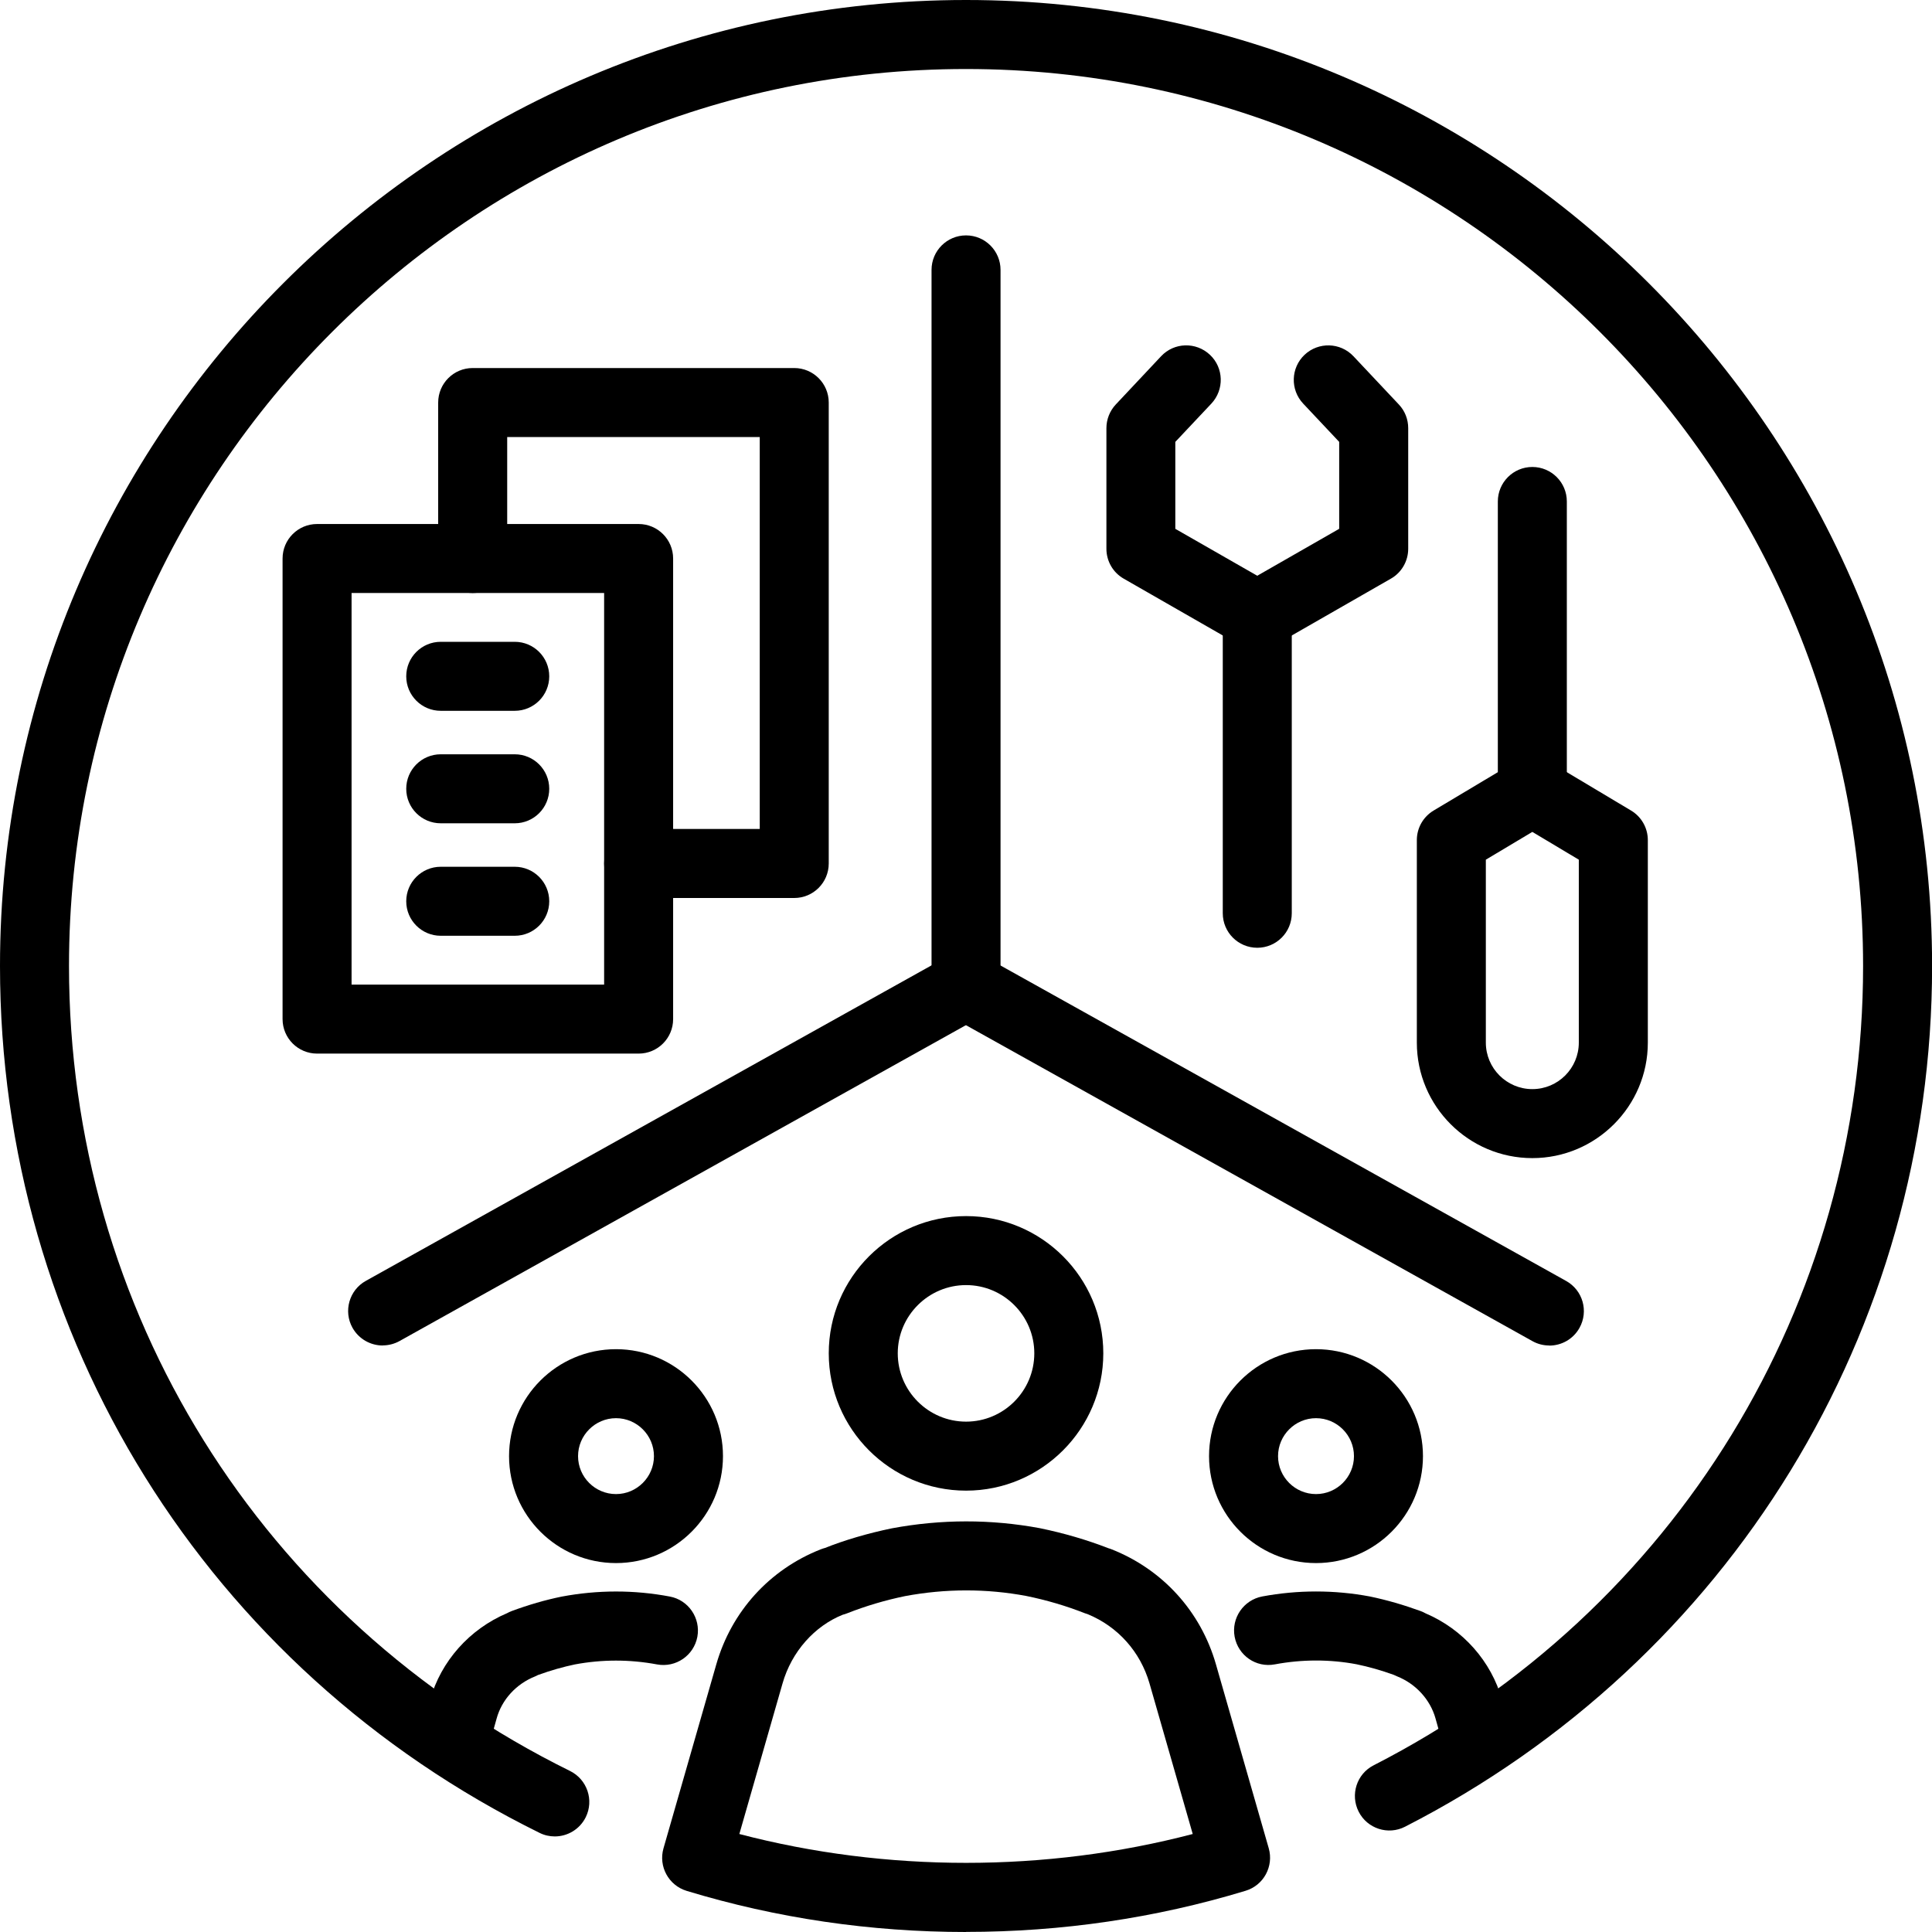 <svg width="105" height="105" viewBox="0 0 105 105" fill="none" xmlns="http://www.w3.org/2000/svg">
<path d="M30.152 99.806C29.875 99.806 29.589 99.745 29.327 99.614C11.242 90.698 0 72.64 0 52.502C0 23.551 23.551 0 52.502 0C81.454 0 105.005 23.551 105.005 52.502C105.005 72.322 94.026 90.243 76.363 99.277C75.444 99.75 74.31 99.385 73.841 98.461C73.372 97.538 73.733 96.408 74.657 95.939C91.064 87.548 101.255 70.907 101.255 52.503C101.255 25.624 79.386 3.751 52.502 3.751C25.624 3.746 3.75 25.62 3.75 52.498C3.75 71.202 14.185 87.966 30.981 96.249C31.909 96.708 32.293 97.833 31.834 98.761C31.506 99.422 30.841 99.806 30.152 99.806Z" fill="black"/>
<path d="M52.502 55.442C51.466 55.442 50.627 54.603 50.627 53.567V14.668C50.627 13.632 51.466 12.793 52.502 12.793C53.538 12.793 54.377 13.632 54.377 14.668V53.567C54.377 54.603 53.538 55.442 52.502 55.442Z" fill="black"/>
<path d="M20.799 73.125C20.143 73.125 19.505 72.778 19.158 72.164C18.652 71.259 18.98 70.115 19.88 69.614L51.583 51.932C52.492 51.426 53.632 51.754 54.133 52.654C54.639 53.559 54.311 54.702 53.411 55.204L21.708 72.886C21.418 73.045 21.104 73.12 20.799 73.12L20.799 73.125Z" fill="black"/>
<path d="M84.201 73.125C83.891 73.125 83.577 73.05 83.291 72.891L51.588 55.209C50.683 54.703 50.36 53.564 50.866 52.659C51.373 51.759 52.512 51.431 53.416 51.937L85.119 69.619C86.024 70.125 86.347 71.264 85.841 72.169C85.499 72.783 84.862 73.13 84.201 73.13L84.201 73.125Z" fill="black"/>
<path d="M24.657 96.636C24.488 96.636 24.319 96.613 24.151 96.566C23.152 96.284 22.571 95.253 22.852 94.255L23.377 92.38C23.963 90.284 25.52 88.536 27.559 87.673C27.638 87.631 27.718 87.589 27.788 87.565C28.707 87.223 29.626 86.956 30.521 86.773C32.49 86.403 34.459 86.403 36.4 86.768C37.417 86.956 38.087 87.94 37.9 88.957C37.707 89.975 36.732 90.645 35.711 90.458C34.229 90.181 32.724 90.181 31.243 90.458C30.615 90.589 29.93 90.781 29.237 91.034C29.18 91.062 29.124 91.09 29.082 91.109C28.055 91.517 27.273 92.37 26.991 93.397L26.466 95.272C26.232 96.097 25.482 96.641 24.661 96.641L24.657 96.636Z" fill="black"/>
<path d="M33.479 84.95C30.272 84.95 27.666 82.344 27.666 79.138C27.666 75.931 30.272 73.325 33.479 73.325C36.685 73.325 39.292 75.931 39.292 79.138C39.292 82.344 36.685 84.95 33.479 84.95ZM33.479 77.075C32.344 77.075 31.416 78.003 31.416 79.138C31.416 80.277 32.344 81.2 33.479 81.2C34.613 81.2 35.541 80.272 35.541 79.138C35.541 78.003 34.613 77.075 33.479 77.075Z" fill="black"/>
<path d="M80.347 96.637C79.527 96.637 78.772 96.093 78.543 95.268L78.017 93.393C77.731 92.371 76.949 91.513 75.927 91.105C75.866 91.082 75.809 91.054 75.749 91.025C75.064 90.777 74.385 90.585 73.724 90.449C72.275 90.177 70.77 90.177 69.289 90.454C68.258 90.65 67.292 89.971 67.1 88.954C66.912 87.936 67.583 86.957 68.6 86.764C70.541 86.403 72.509 86.403 74.445 86.764C75.374 86.957 76.292 87.224 77.216 87.561C77.305 87.594 77.394 87.636 77.478 87.683C79.504 88.546 81.05 90.29 81.632 92.38L82.157 94.255C82.433 95.254 81.852 96.285 80.853 96.567C80.685 96.613 80.516 96.637 80.347 96.637Z" fill="black"/>
<path d="M71.522 84.95C68.315 84.95 65.709 82.344 65.709 79.138C65.709 75.931 68.315 73.325 71.522 73.325C74.728 73.325 77.335 75.931 77.335 79.138C77.335 82.344 74.728 84.95 71.522 84.95ZM71.522 77.075C70.387 77.075 69.459 78.003 69.459 79.138C69.459 80.277 70.387 81.2 71.522 81.2C72.661 81.2 73.585 80.272 73.585 79.138C73.585 78.003 72.661 77.075 71.522 77.075Z" fill="black"/>
<path d="M34.708 57.261H17.233C16.197 57.261 15.357 56.422 15.357 55.386V30.354C15.357 29.318 16.197 28.479 17.233 28.479H34.708C35.744 28.479 36.583 29.318 36.583 30.354V55.386C36.583 56.422 35.744 57.261 34.708 57.261ZM19.107 53.511H32.833V32.229H19.107V53.511Z" fill="black"/>
<path d="M43.166 48.804H34.709C33.673 48.804 32.834 47.965 32.834 46.929C32.834 45.893 33.673 45.053 34.709 45.053H41.291V23.753H27.565V30.353C27.565 31.389 26.726 32.228 25.689 32.228C24.654 32.228 23.814 31.389 23.814 30.353V21.878C23.814 20.841 24.654 20.002 25.689 20.002H43.165C44.201 20.002 45.04 20.841 45.04 21.878V46.929C45.04 47.965 44.201 48.804 43.165 48.804H43.166Z" fill="black"/>
<path d="M27.975 38.631H23.953C22.917 38.631 22.078 37.792 22.078 36.756C22.078 35.72 22.917 34.881 23.953 34.881H27.975C29.011 34.881 29.85 35.72 29.85 36.756C29.85 37.792 29.011 38.631 27.975 38.631Z" fill="black"/>
<path d="M27.975 44.744H23.953C22.917 44.744 22.078 43.905 22.078 42.869C22.078 41.833 22.917 40.994 23.953 40.994H27.975C29.011 40.994 29.85 41.833 29.85 42.869C29.85 43.905 29.011 44.744 27.975 44.744Z" fill="black"/>
<path d="M27.975 50.857H23.953C22.917 50.857 22.078 50.018 22.078 48.982C22.078 47.946 22.917 47.107 23.953 47.107H27.975C29.011 47.107 29.85 47.946 29.85 48.982C29.85 50.018 29.011 50.857 27.975 50.857Z" fill="black"/>
<path d="M83.279 62.941C79.819 62.941 77.002 60.124 77.002 56.665V45.658C77.002 44.997 77.349 44.388 77.916 44.05L82.318 41.42C82.909 41.069 83.649 41.069 84.24 41.42L88.642 44.05C89.209 44.388 89.556 44.997 89.556 45.658V56.665C89.556 60.124 86.738 62.941 83.279 62.941ZM80.752 46.722V56.664C80.752 58.057 81.886 59.191 83.279 59.191C84.676 59.191 85.805 58.057 85.805 56.664V46.722L83.279 45.212L80.752 46.722Z" fill="black"/>
<path d="M83.279 44.904C82.243 44.904 81.404 44.065 81.404 43.029V27.254C81.404 26.218 82.243 25.379 83.279 25.379C84.315 25.379 85.154 26.218 85.154 27.254V43.029C85.154 44.065 84.315 44.904 83.279 44.904Z" fill="black"/>
<path d="M68.33 51.509C67.294 51.509 66.455 50.67 66.455 49.634V33.457C66.455 32.421 67.294 31.582 68.33 31.582C69.366 31.582 70.205 32.421 70.205 33.457V49.634C70.205 50.67 69.366 51.509 68.33 51.509Z" fill="black"/>
<path d="M68.33 35.327C68.011 35.327 67.692 35.247 67.401 35.078L61.073 31.45C60.487 31.117 60.131 30.494 60.131 29.824V23.27C60.131 22.792 60.314 22.333 60.637 21.986L63.103 19.361C63.815 18.601 65.001 18.573 65.756 19.281C66.511 19.989 66.544 21.175 65.836 21.934L63.876 24.016V28.741L69.263 31.825C70.163 32.341 70.472 33.485 69.956 34.385C69.609 34.989 68.981 35.327 68.33 35.327Z" fill="black"/>
<path d="M68.329 35.326C67.678 35.326 67.045 34.989 66.703 34.384C66.187 33.484 66.496 32.34 67.396 31.825L72.782 28.74V24.015L70.823 21.933C70.115 21.179 70.148 19.993 70.903 19.28C71.657 18.573 72.844 18.605 73.556 19.36L76.026 21.985C76.355 22.332 76.533 22.791 76.533 23.27V29.823C76.533 30.493 76.176 31.117 75.59 31.45L69.262 35.078C68.971 35.247 68.648 35.326 68.334 35.326L68.329 35.326Z" fill="black"/>
<path d="M52.503 105C47.314 105 42.205 104.25 37.315 102.764C36.336 102.464 35.778 101.437 36.059 100.453L38.928 90.459C39.753 87.58 41.82 85.302 44.6 84.205C44.68 84.172 44.76 84.149 44.844 84.125C45.875 83.713 47.15 83.333 48.472 83.061C51.163 82.56 53.854 82.56 56.507 83.052C57.829 83.324 59.071 83.689 60.243 84.144C60.309 84.163 60.37 84.182 60.412 84.201C63.187 85.297 65.259 87.576 66.084 90.454L68.953 100.448C69.234 101.432 68.676 102.464 67.696 102.759C62.807 104.245 57.697 104.995 52.508 104.995L52.503 105ZM40.179 99.674C48.162 101.765 56.844 101.765 64.822 99.674L62.473 91.49C61.976 89.769 60.758 88.405 59.112 87.726C59.056 87.707 58.995 87.688 58.953 87.674C57.954 87.28 56.881 86.962 55.775 86.737C53.618 86.333 51.387 86.333 49.184 86.746C48.115 86.966 47.041 87.285 46.043 87.679C45.963 87.712 45.883 87.735 45.799 87.758C44.28 88.368 43.024 89.751 42.527 91.499L40.179 99.684L40.179 99.674Z" fill="black"/>
<path d="M52.504 81.013C48.388 81.013 45.041 77.666 45.041 73.55C45.041 69.434 48.388 66.092 52.504 66.092C56.62 66.092 59.962 69.439 59.962 73.55C59.962 77.661 56.615 81.013 52.504 81.013ZM52.504 69.842C50.46 69.842 48.791 71.507 48.791 73.55C48.791 75.594 50.455 77.263 52.504 77.263C54.548 77.263 56.212 75.599 56.212 73.55C56.212 71.507 54.548 69.842 52.504 69.842Z" fill="black"/>
</svg>
